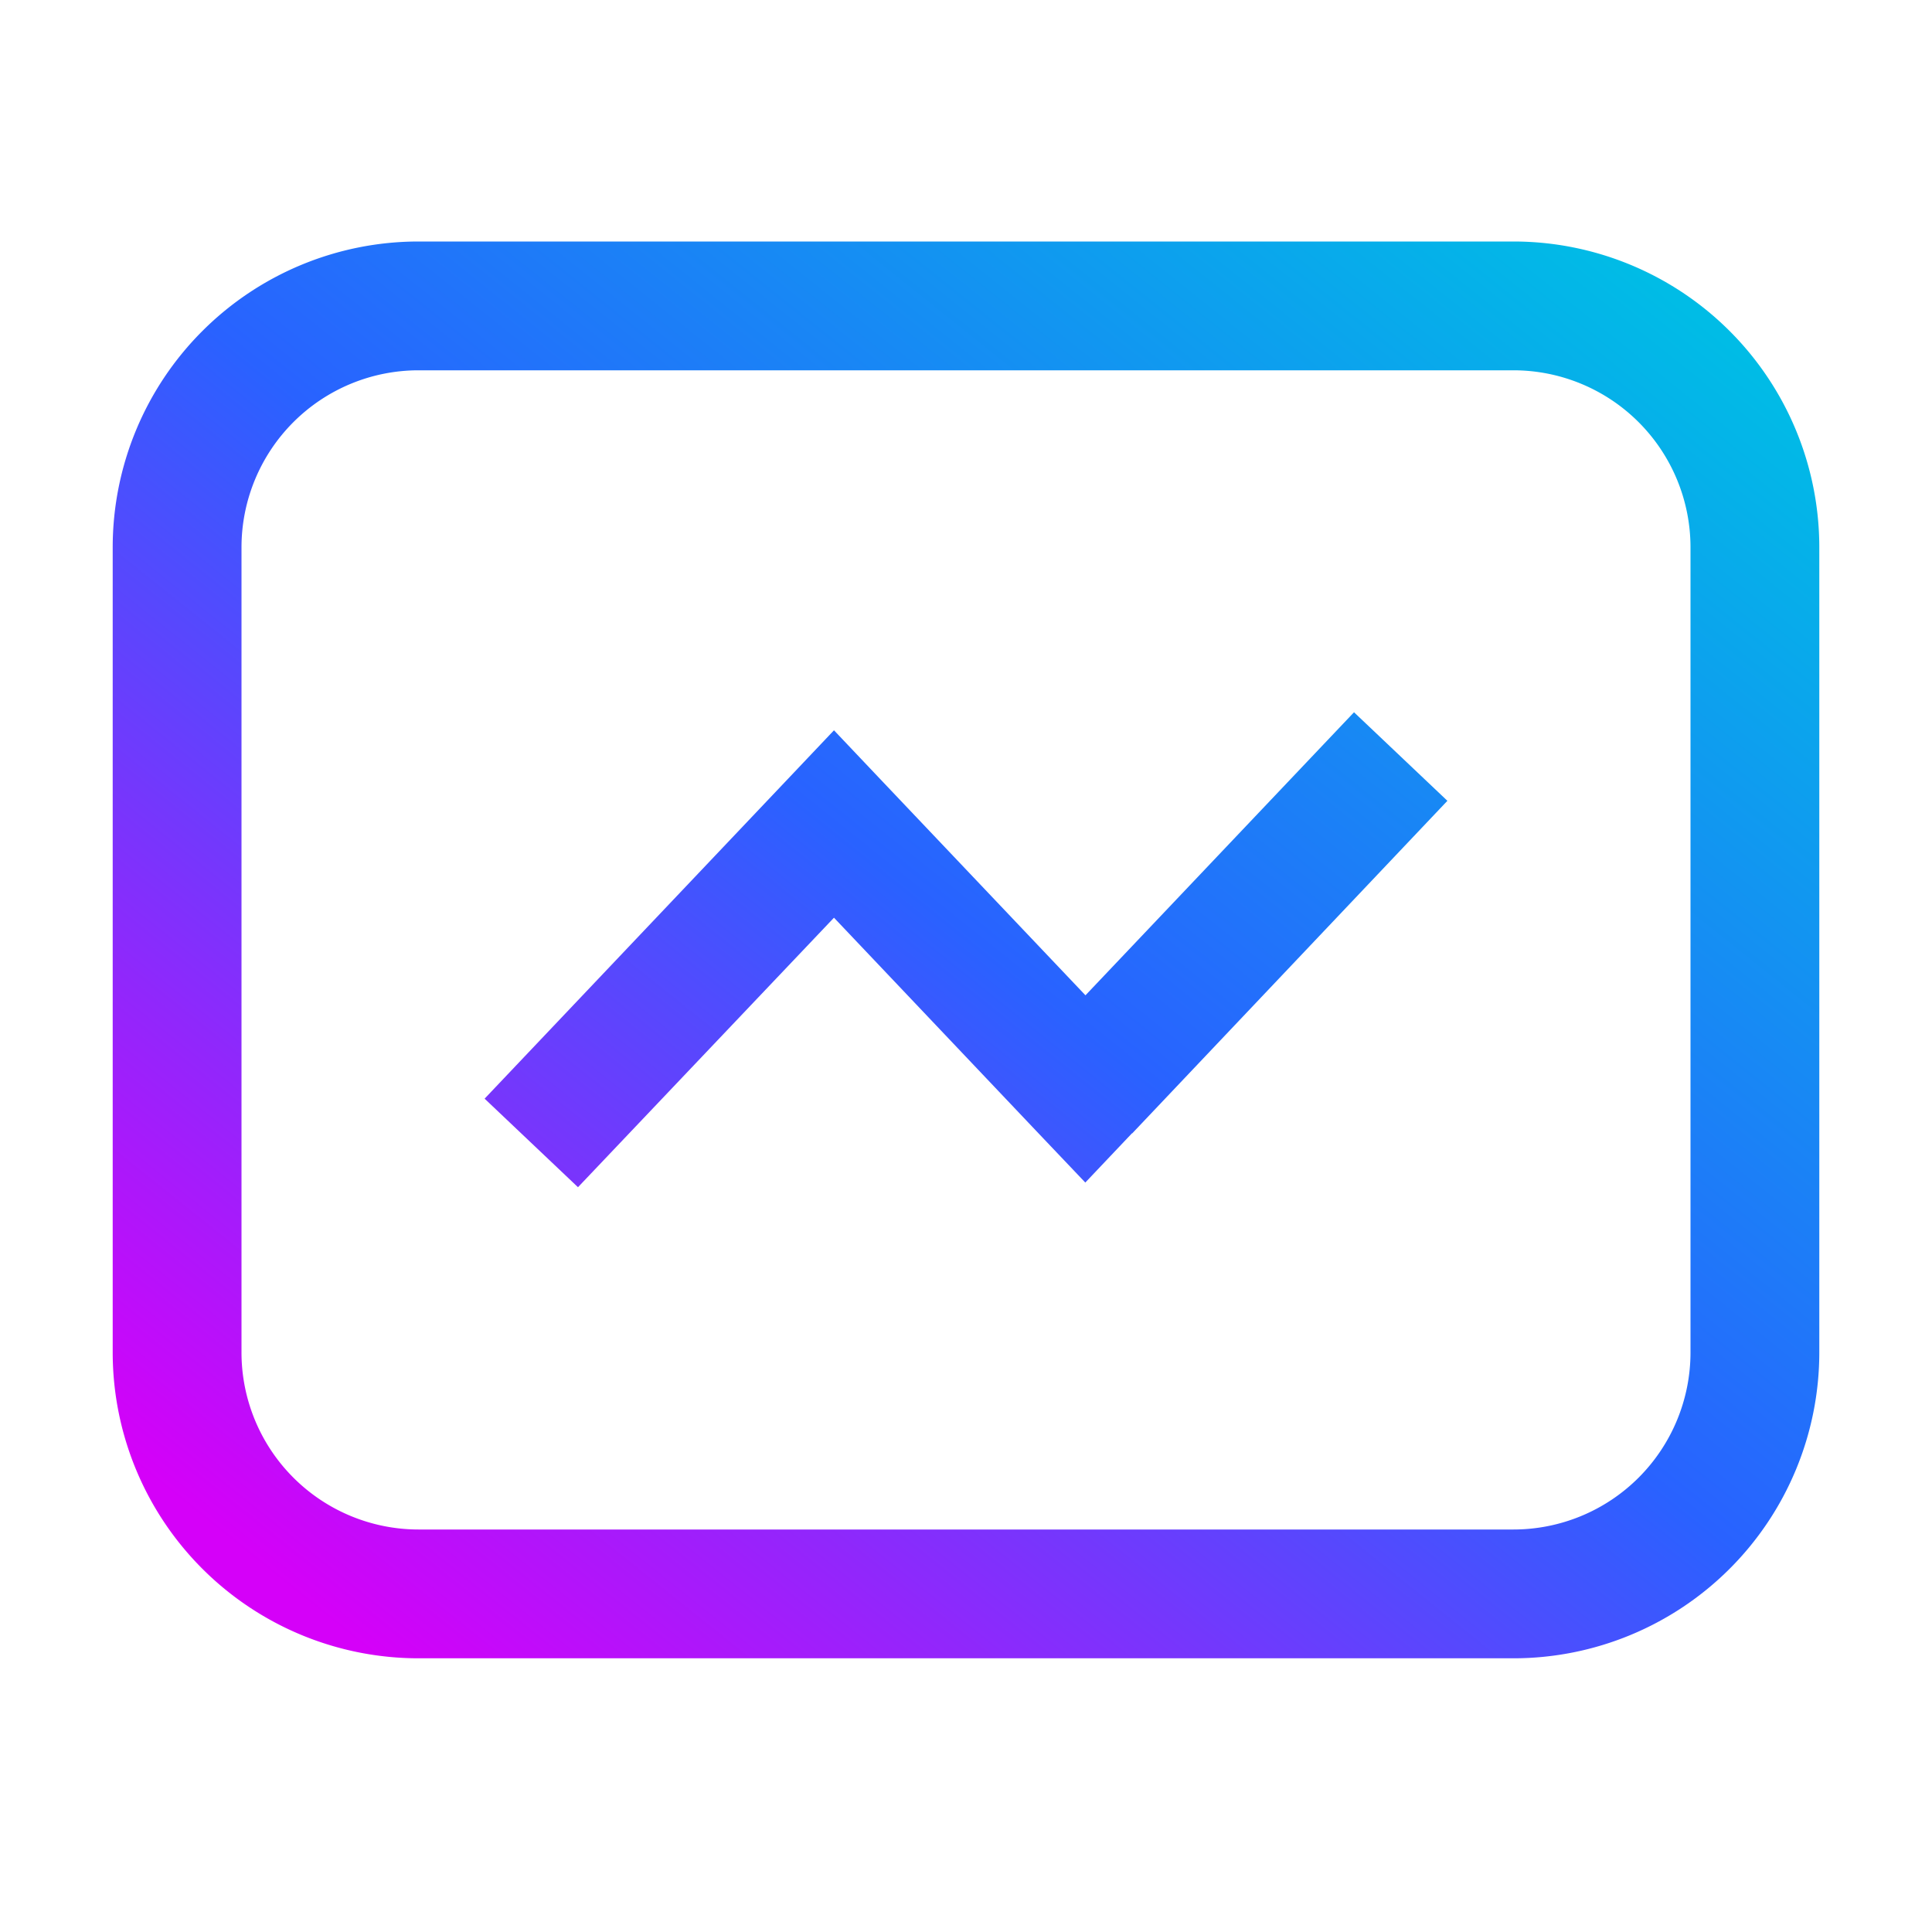 <svg width="120" height="120" viewBox="0 0 120 120" xmlns="http://www.w3.org/2000/svg"><path d="M26 15A19 19 0 0 0 7 34v50a19 19 0 0 0 19 19h68a19 19 0 0 0 19-19V34a19 19 0 0 0-19-19H26ZM15 34a11 11 0 0 1 11-11h68a11 11 0 0 1 11 11v50a11 11 0 0 1-11 11H26a11 11 0 0 1-11-11V34Zm55.32 36.4L89.9 49.74l-5.8-5.5-16.68 17.58-12.72-13.4-2.9-3.06-2.9 3.06-18.8 19.82 5.8 5.5L51.8 57l12.71 13.4 2.9 3.05 2.9-3.06Z" fill="url(#auh2wkc0o)"/><defs><linearGradient id="auh2wkc0o" x1="113" y1="25.76" x2="40.34" y2="116.59" gradientUnits="userSpaceOnUse"><stop stop-color="#00BCE6"/><stop offset=".5" stop-color="#2962FF"/><stop offset="1" stop-color="#D500F9"/></linearGradient></defs></svg>